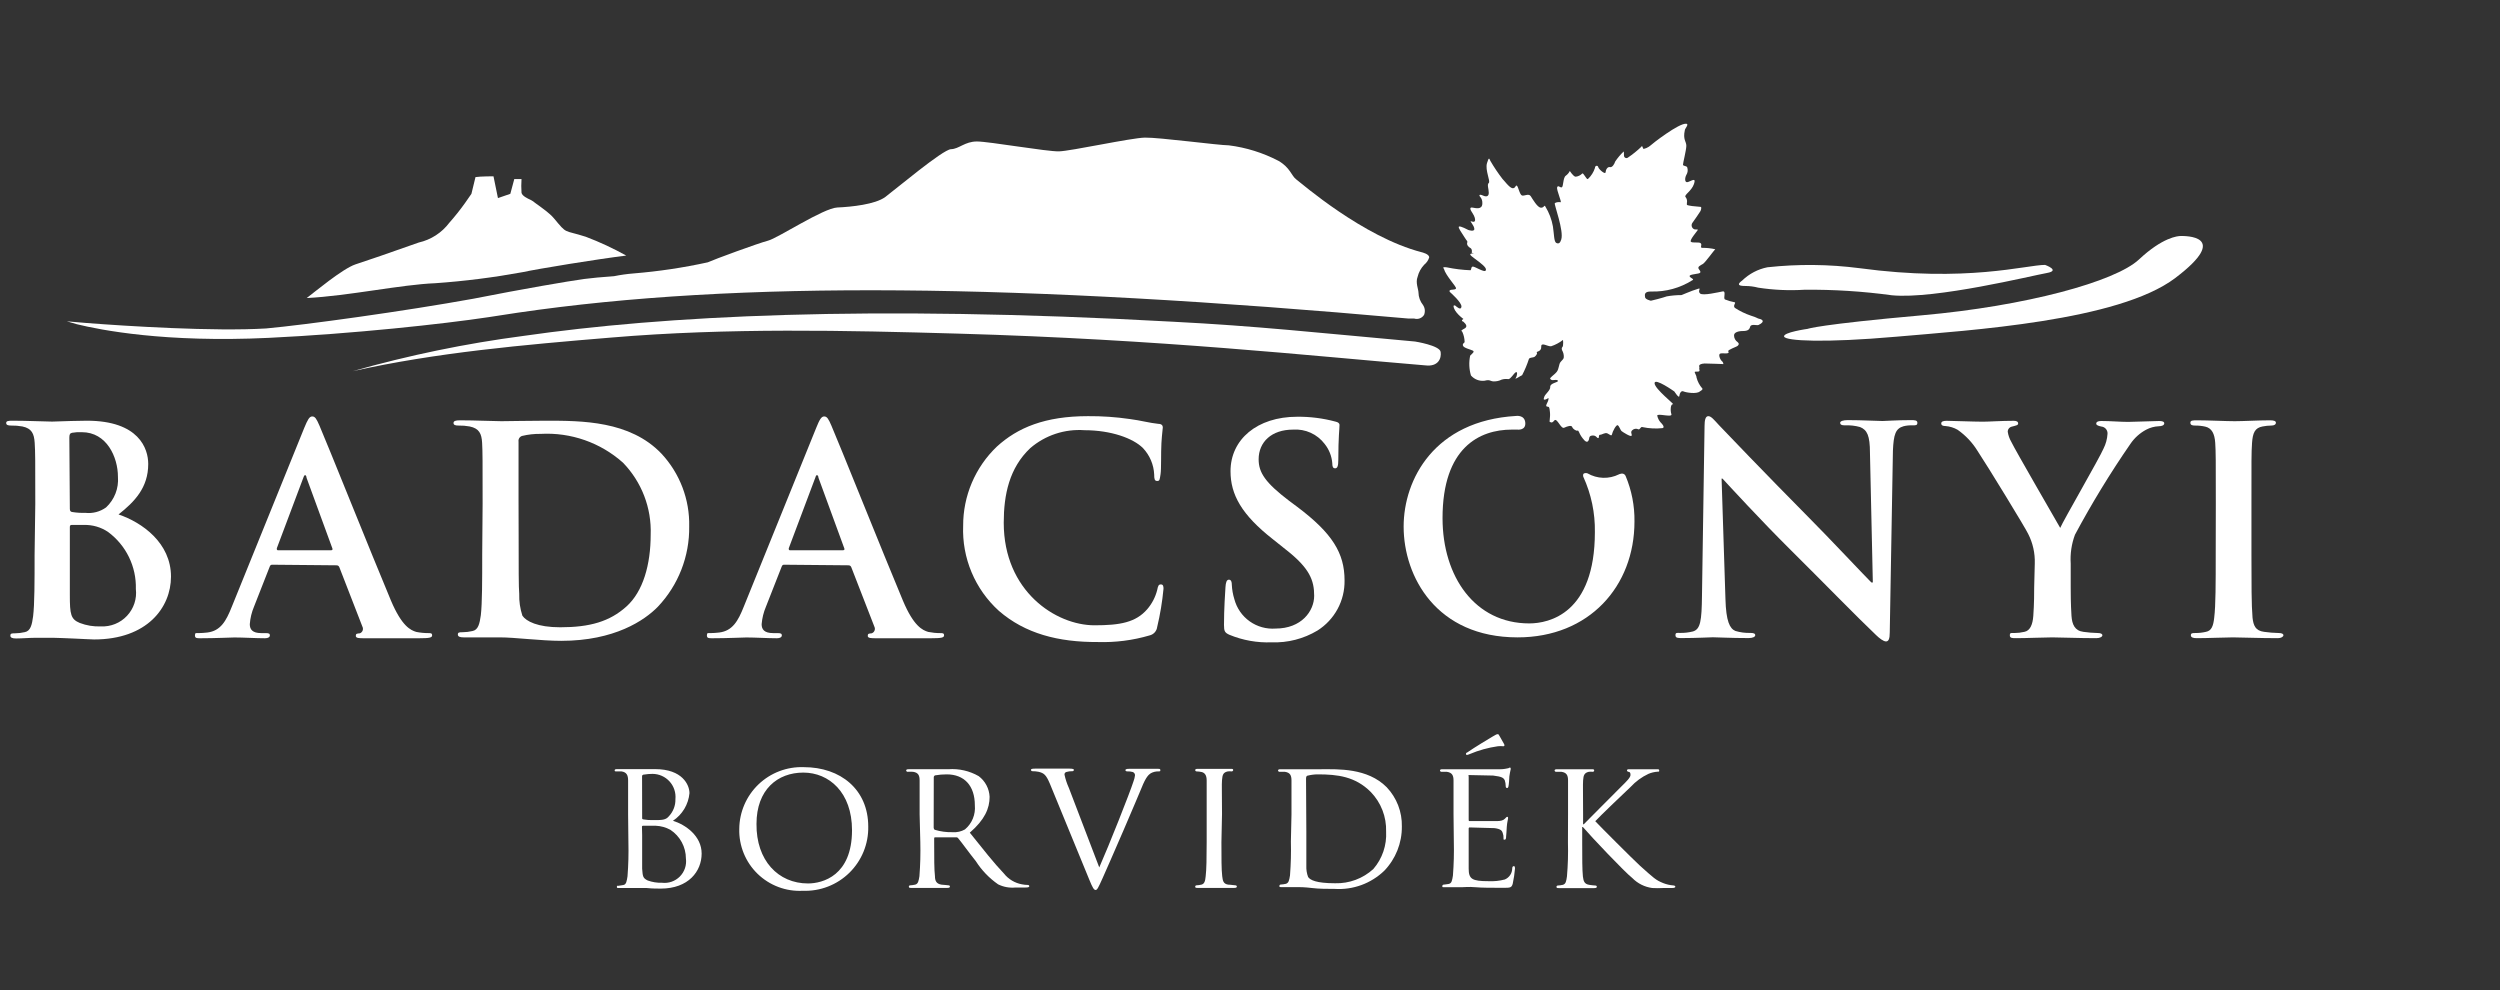 <svg width="202" height="80" viewBox="0 0 202 80" fill="none" xmlns="http://www.w3.org/2000/svg">
<rect x="0" y="0" width="202" height="80" fill="#333333" stroke="none"/>
<path d="M50.751 65.8C50.751 63.833 50.751 63.473 50.751 63.065C50.751 62.657 50.647 62.393 50.215 62.329H49.767C49.719 62.329 49.663 62.329 49.663 62.249C49.663 62.169 49.719 62.145 49.871 62.145C50.471 62.145 51.319 62.145 51.399 62.145C51.711 62.145 52.326 62.145 52.934 62.145C55.134 62.145 55.709 63.417 55.709 64.089C55.667 64.537 55.526 64.97 55.295 65.356C55.063 65.742 54.749 66.072 54.374 66.32C55.374 66.624 56.693 67.536 56.693 68.968C56.693 70.399 55.63 71.799 53.39 71.799C53.15 71.799 52.67 71.799 52.246 71.751H51.399H50.855C50.591 71.751 50.279 71.751 50.055 71.751C49.831 71.751 49.847 71.751 49.847 71.647C49.847 71.543 49.847 71.575 49.951 71.575C50.088 71.561 50.224 71.54 50.359 71.511C50.615 71.471 50.639 71.183 50.703 70.807C50.774 69.892 50.798 68.973 50.775 68.056L50.751 65.8ZM51.886 66.072C51.886 66.16 51.886 66.192 51.983 66.208C52.247 66.253 52.514 66.272 52.782 66.264C53.51 66.264 53.798 66.264 54.062 65.936C54.403 65.567 54.587 65.079 54.574 64.577C54.599 64.318 54.571 64.056 54.489 63.809C54.407 63.562 54.275 63.334 54.1 63.141C53.925 62.948 53.712 62.794 53.474 62.689C53.236 62.583 52.979 62.529 52.718 62.529C52.493 62.53 52.269 62.549 52.047 62.585C51.926 62.585 51.879 62.649 51.879 62.721L51.886 66.072ZM51.886 67.48C51.886 68.464 51.886 69.991 51.886 70.191C51.934 70.799 51.934 70.951 52.334 71.143C52.703 71.277 53.094 71.339 53.486 71.327C53.75 71.358 54.017 71.329 54.268 71.242C54.519 71.154 54.747 71.01 54.934 70.821C55.12 70.632 55.261 70.403 55.346 70.151C55.431 69.899 55.456 69.631 55.422 69.367C55.42 68.907 55.305 68.454 55.086 68.049C54.867 67.645 54.551 67.301 54.166 67.048C53.802 66.85 53.397 66.737 52.982 66.72C52.814 66.72 52.182 66.72 51.95 66.72C51.939 66.72 51.928 66.722 51.918 66.727C51.908 66.731 51.898 66.738 51.891 66.746C51.883 66.754 51.878 66.764 51.874 66.775C51.871 66.786 51.869 66.797 51.87 66.808L51.886 67.48Z" fill="white"/>
<path d="M64.948 61.986C67.915 61.986 70.154 63.793 70.154 66.784C70.168 67.477 70.04 68.165 69.778 68.807C69.517 69.449 69.127 70.03 68.633 70.516C68.139 71.002 67.551 71.382 66.905 71.633C66.259 71.884 65.568 72 64.876 71.975C64.203 72.012 63.53 71.909 62.899 71.672C62.268 71.436 61.693 71.071 61.21 70.602C60.727 70.132 60.346 69.568 60.092 68.944C59.838 68.32 59.715 67.65 59.733 66.976C59.738 66.303 59.878 65.638 60.145 65.02C60.411 64.402 60.799 63.844 61.285 63.378C61.772 62.913 62.346 62.55 62.975 62.311C63.604 62.072 64.275 61.961 64.948 61.986ZM65.284 71.383C66.467 71.383 68.843 70.759 68.843 67.08C68.843 64.025 66.987 62.425 64.908 62.425C62.828 62.425 61.125 63.801 61.125 66.568C61.093 69.528 62.884 71.383 65.284 71.383Z" fill="white"/>
<path d="M74.305 65.8C74.305 63.833 74.305 63.473 74.305 63.065C74.305 62.657 74.201 62.425 73.77 62.361C73.621 62.352 73.471 62.352 73.322 62.361C73.295 62.358 73.271 62.346 73.252 62.327C73.233 62.308 73.221 62.283 73.218 62.257C73.218 62.185 73.274 62.153 73.426 62.153C74.026 62.153 74.905 62.153 74.977 62.153H76.625C77.481 62.091 78.336 62.286 79.08 62.713C79.341 62.91 79.555 63.161 79.707 63.45C79.859 63.739 79.946 64.058 79.96 64.385C79.96 65.32 79.568 66.232 78.36 67.28C79.44 68.631 80.352 69.783 81.112 70.575C81.477 71.039 82.001 71.353 82.583 71.455C82.736 71.487 82.891 71.503 83.047 71.503C83.062 71.501 83.077 71.503 83.091 71.508C83.105 71.513 83.118 71.52 83.129 71.53C83.14 71.539 83.149 71.551 83.156 71.564C83.162 71.578 83.166 71.592 83.167 71.607C83.167 71.679 83.087 71.711 82.847 71.711H82.047C81.566 71.758 81.081 71.669 80.648 71.455C79.93 70.956 79.318 70.32 78.848 69.583C78.296 68.895 77.713 68.079 77.425 67.736C77.406 67.707 77.379 67.685 77.348 67.671C77.317 67.656 77.283 67.651 77.249 67.656H75.569C75.513 67.656 75.481 67.656 75.481 67.768V68.064C75.481 69.287 75.481 70.279 75.545 70.799C75.545 71.175 75.665 71.415 76.065 71.479C76.249 71.479 76.529 71.535 76.649 71.535C76.663 71.533 76.677 71.535 76.69 71.54C76.703 71.545 76.715 71.552 76.725 71.562C76.735 71.572 76.743 71.584 76.747 71.597C76.752 71.611 76.754 71.625 76.753 71.639C76.753 71.703 76.697 71.743 76.545 71.743C75.825 71.743 74.945 71.743 74.945 71.743C74.945 71.743 74.05 71.743 73.642 71.743C73.506 71.743 73.434 71.743 73.434 71.639C73.434 71.611 73.445 71.585 73.464 71.565C73.484 71.546 73.51 71.535 73.538 71.535C73.675 71.528 73.811 71.509 73.946 71.479C74.194 71.415 74.225 71.175 74.29 70.799C74.361 69.884 74.385 68.965 74.362 68.047L74.305 65.8ZM75.441 66.88C75.442 66.913 75.45 66.945 75.465 66.974C75.48 67.004 75.502 67.029 75.529 67.048C76.001 67.19 76.492 67.255 76.985 67.24C77.328 67.266 77.671 67.188 77.969 67.016C78.249 66.78 78.468 66.481 78.607 66.142C78.746 65.804 78.801 65.437 78.768 65.072C78.768 63.473 77.904 62.569 76.497 62.569C76.181 62.568 75.865 62.595 75.553 62.649C75.524 62.661 75.499 62.681 75.481 62.706C75.462 62.731 75.451 62.762 75.449 62.793L75.441 66.88Z" fill="white"/>
<path d="M88.82 70.087C89.58 68.376 91.3 64.041 91.588 63.129C91.647 62.975 91.687 62.813 91.708 62.649C91.711 62.59 91.695 62.532 91.661 62.483C91.628 62.433 91.58 62.397 91.524 62.377C91.378 62.337 91.227 62.321 91.076 62.329C91.004 62.329 90.932 62.289 90.932 62.225C90.932 62.161 91.02 62.121 91.228 62.121C91.755 62.121 92.347 62.121 92.515 62.121C92.683 62.121 93.155 62.121 93.547 62.121C93.683 62.121 93.755 62.121 93.755 62.217C93.755 62.313 93.755 62.329 93.611 62.329C93.391 62.321 93.172 62.374 92.979 62.481C92.803 62.601 92.587 62.785 92.243 63.649C92.099 64.009 91.444 65.537 90.78 67.088C89.98 68.944 89.388 70.287 89.092 70.951C88.732 71.751 88.652 71.911 88.524 71.911C88.396 71.911 88.284 71.743 88.028 71.111L84.829 63.321C84.525 62.601 84.35 62.465 83.918 62.361C83.749 62.328 83.578 62.312 83.406 62.313C83.377 62.311 83.351 62.299 83.332 62.278C83.312 62.257 83.302 62.23 83.302 62.201C83.302 62.121 83.438 62.105 83.646 62.105C84.278 62.105 85.021 62.105 85.189 62.105C85.357 62.105 85.901 62.105 86.413 62.105C86.653 62.105 86.773 62.138 86.773 62.201C86.772 62.218 86.767 62.234 86.76 62.249C86.753 62.264 86.742 62.277 86.729 62.287C86.717 62.298 86.702 62.305 86.686 62.31C86.67 62.315 86.653 62.316 86.637 62.313C86.475 62.309 86.312 62.331 86.157 62.377C86.11 62.391 86.069 62.421 86.042 62.462C86.016 62.503 86.005 62.553 86.013 62.601C86.092 62.967 86.21 63.324 86.365 63.665L88.82 70.087Z" fill="white"/>
<path d="M98.691 68.048C98.691 69.28 98.691 70.279 98.755 70.799C98.803 71.175 98.843 71.415 99.235 71.479C99.427 71.479 99.715 71.535 99.834 71.535C99.862 71.535 99.888 71.546 99.908 71.566C99.927 71.585 99.938 71.612 99.938 71.639C99.938 71.703 99.874 71.743 99.731 71.743C98.995 71.743 98.131 71.743 98.083 71.743C98.035 71.743 97.187 71.743 96.779 71.743C96.643 71.743 96.571 71.743 96.571 71.639C96.571 71.612 96.582 71.585 96.602 71.566C96.621 71.546 96.648 71.535 96.675 71.535C96.81 71.528 96.944 71.51 97.075 71.479C97.331 71.415 97.379 71.175 97.419 70.799C97.483 70.279 97.499 69.28 97.499 68.048V65.801C97.499 63.833 97.499 63.473 97.499 63.065C97.499 62.657 97.363 62.441 97.083 62.377C96.949 62.349 96.812 62.333 96.675 62.33C96.648 62.328 96.623 62.316 96.604 62.297C96.585 62.278 96.573 62.252 96.571 62.226C96.571 62.154 96.635 62.122 96.779 62.122C97.219 62.122 98.035 62.122 98.115 62.122C98.195 62.122 99.027 62.122 99.427 62.122C99.579 62.122 99.642 62.122 99.642 62.226C99.638 62.253 99.624 62.277 99.604 62.296C99.584 62.315 99.558 62.327 99.531 62.33C99.422 62.316 99.311 62.316 99.203 62.33C98.843 62.41 98.771 62.586 98.739 63.033C98.707 63.481 98.739 63.833 98.739 65.769L98.691 68.048Z" fill="white"/>
<path d="M104.352 65.8C104.352 63.833 104.352 63.473 104.352 63.065C104.352 62.657 104.248 62.425 103.816 62.361C103.667 62.353 103.518 62.353 103.369 62.361C103.342 62.358 103.318 62.346 103.299 62.327C103.28 62.308 103.268 62.284 103.265 62.257C103.265 62.185 103.321 62.154 103.473 62.154C104.072 62.154 104.92 62.154 105 62.154C105.08 62.154 105.984 62.154 106.76 62.154C108.079 62.154 110.487 62.033 112.046 63.609C112.857 64.465 113.297 65.606 113.27 66.784C113.282 68.116 112.771 69.4 111.846 70.359C111.318 70.867 110.689 71.26 110.001 71.512C109.312 71.763 108.579 71.87 107.847 71.823C107.272 71.823 106.576 71.823 106 71.751C105.424 71.679 104.984 71.679 104.928 71.679H104.384C104.12 71.679 103.801 71.679 103.585 71.679C103.369 71.679 103.377 71.679 103.377 71.575C103.377 71.547 103.388 71.521 103.407 71.501C103.427 71.482 103.453 71.471 103.481 71.471C103.618 71.464 103.754 71.445 103.888 71.415C104.136 71.351 104.168 71.111 104.232 70.735C104.303 69.82 104.327 68.902 104.304 67.984L104.352 65.8ZM105.552 67.184C105.552 68.528 105.552 69.712 105.552 69.951C105.538 70.262 105.587 70.572 105.696 70.863C105.864 71.103 106.328 71.367 107.879 71.367C109.019 71.398 110.126 70.985 110.967 70.215C111.688 69.379 112.058 68.295 111.998 67.192C112.016 66.603 111.916 66.016 111.703 65.467C111.49 64.918 111.169 64.416 110.759 63.993C109.511 62.737 108.063 62.569 106.488 62.569C106.218 62.569 105.95 62.601 105.688 62.665C105.568 62.665 105.528 62.769 105.528 62.913L105.552 67.184Z" fill="white"/>
<path d="M117.445 65.801C117.445 63.833 117.445 63.473 117.445 63.065C117.445 62.657 117.333 62.425 116.901 62.361C116.752 62.353 116.603 62.353 116.454 62.361C116.427 62.358 116.403 62.346 116.384 62.327C116.365 62.309 116.353 62.284 116.35 62.258C116.35 62.185 116.406 62.154 116.558 62.154C117.157 62.154 118.013 62.154 118.085 62.154C118.157 62.154 120.924 62.154 121.228 62.154C121.532 62.154 121.724 62.097 121.828 62.081C121.932 62.066 121.948 62.018 122.004 62.018C122.06 62.018 122.068 62.081 122.068 62.138C122.021 62.335 121.983 62.536 121.956 62.737C121.956 62.857 121.916 63.425 121.884 63.537C121.852 63.649 121.828 63.673 121.764 63.673C121.7 63.673 121.66 63.609 121.66 63.505C121.659 63.353 121.635 63.202 121.588 63.057C121.492 62.849 121.364 62.753 120.644 62.665C120.421 62.665 118.893 62.625 118.741 62.625C118.589 62.625 118.669 62.665 118.669 62.753V66.216C118.669 66.304 118.669 66.344 118.741 66.344C118.813 66.344 120.644 66.344 120.94 66.344C121.236 66.344 121.452 66.296 121.588 66.16C121.724 66.025 121.732 66.001 121.78 66.001C121.828 66.001 121.852 66.001 121.852 66.105C121.852 66.209 121.78 66.384 121.748 66.808C121.748 67.064 121.692 67.536 121.692 67.608C121.692 67.68 121.692 67.848 121.572 67.848C121.452 67.848 121.484 67.8 121.484 67.728C121.491 67.584 121.469 67.44 121.42 67.304C121.372 67.128 121.26 66.976 120.748 66.912C120.389 66.912 118.981 66.856 118.757 66.856C118.745 66.855 118.733 66.856 118.722 66.86C118.711 66.864 118.7 66.871 118.692 66.879C118.684 66.888 118.677 66.898 118.673 66.909C118.669 66.92 118.668 66.932 118.669 66.944V68.008C118.669 68.44 118.669 69.927 118.669 70.175C118.669 71.031 118.941 71.199 120.269 71.199C120.713 71.221 121.158 71.176 121.588 71.063C121.763 70.989 121.913 70.866 122.02 70.708C122.126 70.551 122.185 70.365 122.188 70.175C122.188 70.031 122.244 69.984 122.324 69.984C122.404 69.984 122.412 70.087 122.412 70.175C122.377 70.59 122.316 71.001 122.228 71.407C122.14 71.735 122.004 71.735 121.5 71.735C120.509 71.735 119.749 71.735 119.205 71.687C118.661 71.639 118.309 71.687 118.117 71.687H117.549C117.293 71.687 116.997 71.687 116.75 71.687C116.502 71.687 116.542 71.687 116.542 71.583C116.542 71.555 116.553 71.529 116.572 71.51C116.592 71.49 116.618 71.479 116.646 71.479C116.765 71.479 116.933 71.431 117.053 71.423C117.309 71.375 117.333 71.119 117.397 70.743C117.468 69.828 117.492 68.91 117.469 67.992L117.445 65.801ZM121.532 60.122C121.604 60.25 121.532 60.298 121.468 60.298C121.32 60.28 121.169 60.28 121.02 60.298C120.239 60.411 119.476 60.623 118.749 60.93C118.677 60.962 118.602 60.986 118.525 61.002C118.515 61.001 118.504 60.998 118.495 60.993C118.486 60.988 118.477 60.981 118.471 60.973C118.464 60.965 118.459 60.955 118.456 60.945C118.453 60.935 118.452 60.924 118.453 60.914C118.453 60.866 118.453 60.834 118.557 60.794C119.093 60.418 120.485 59.578 120.588 59.522C120.844 59.37 120.932 59.322 121.004 59.322C121.076 59.322 121.084 59.322 121.156 59.458C121.228 59.594 121.364 59.818 121.532 60.122Z" fill="white"/>
<path d="M126.698 65.801C126.698 63.833 126.698 63.473 126.698 63.065C126.698 62.657 126.594 62.425 126.162 62.361C126.013 62.353 125.864 62.353 125.714 62.361C125.688 62.358 125.663 62.346 125.645 62.327C125.626 62.309 125.614 62.284 125.61 62.258C125.61 62.186 125.666 62.154 125.818 62.154C126.418 62.154 127.226 62.154 127.298 62.154C127.37 62.154 128.21 62.154 128.602 62.154C128.746 62.154 128.81 62.154 128.81 62.258C128.808 62.285 128.796 62.31 128.777 62.329C128.758 62.348 128.733 62.36 128.706 62.361C128.597 62.349 128.487 62.349 128.378 62.361C128.034 62.441 127.938 62.617 127.914 63.065C127.89 63.513 127.914 63.865 127.914 65.801V66.6H127.97C128.186 66.361 130.529 64.041 131.025 63.529C131.401 63.161 131.745 62.825 131.745 62.617C131.745 62.41 131.681 62.377 131.577 62.361C131.547 62.358 131.52 62.346 131.498 62.326C131.476 62.306 131.462 62.279 131.457 62.249C131.457 62.186 131.521 62.154 131.609 62.154C131.881 62.154 132.281 62.154 132.593 62.154C132.673 62.154 133.536 62.154 133.864 62.154C134 62.154 134.064 62.154 134.064 62.249C134.064 62.346 134.064 62.353 133.928 62.353C133.675 62.37 133.426 62.429 133.192 62.529C132.648 62.784 132.159 63.142 131.753 63.585C131.425 63.881 129.177 66.04 128.897 66.353C129.241 66.728 131.977 69.464 132.521 69.96C133.624 70.943 133.776 71.111 134.4 71.359C134.656 71.459 134.926 71.521 135.2 71.543C135.296 71.543 135.368 71.591 135.368 71.647C135.368 71.703 135.304 71.751 135.08 71.751H134.408C134.104 71.769 133.8 71.769 133.496 71.751C132.889 71.669 132.327 71.388 131.897 70.951C131.297 70.487 128.53 67.568 127.898 66.824H127.842V68.064C127.842 69.296 127.842 70.295 127.898 70.815C127.946 71.191 128.01 71.431 128.41 71.495C128.579 71.523 128.75 71.541 128.921 71.551C128.949 71.551 128.976 71.562 128.995 71.582C129.015 71.601 129.025 71.627 129.025 71.655C129.025 71.719 128.961 71.759 128.81 71.759C128.17 71.759 127.378 71.759 127.274 71.759C127.17 71.759 126.378 71.759 125.97 71.759C125.834 71.759 125.762 71.759 125.762 71.655C125.762 71.627 125.773 71.601 125.793 71.582C125.812 71.562 125.839 71.551 125.866 71.551C126.004 71.544 126.14 71.525 126.274 71.495C126.522 71.431 126.554 71.191 126.61 70.815C126.689 69.9 126.716 68.982 126.69 68.064L126.698 65.801Z" fill="white"/>
<path d="M2.851 40.719C2.851 37.176 2.851 36.528 2.803 35.785C2.755 35.041 2.571 34.617 1.804 34.457C1.505 34.403 1.203 34.379 0.9 34.385C0.636 34.385 0.5 34.337 0.5 34.177C0.5 34.017 0.66 33.993 1.012 33.993C2.244 33.993 3.715 34.065 4.211 34.065C5.299 34.033 6.226 33.993 7.018 33.993C11.233 33.993 11.977 36.256 11.977 37.488C11.977 39.4 10.881 40.535 9.578 41.567C11.489 42.215 13.816 43.87 13.816 46.59C13.816 49.085 11.889 51.668 7.602 51.668C7.322 51.668 6.65 51.62 6.003 51.596C5.355 51.572 4.603 51.532 4.259 51.532C3.915 51.532 3.459 51.532 2.931 51.532C2.404 51.532 1.78 51.588 1.3 51.588C0.996 51.588 0.836 51.524 0.836 51.356C0.836 51.188 0.924 51.172 1.204 51.172C1.473 51.17 1.741 51.138 2.004 51.076C2.467 50.989 2.587 50.477 2.675 49.797C2.795 48.821 2.795 46.981 2.795 44.838L2.851 40.719ZM5.643 41.111C5.643 41.295 5.715 41.343 5.811 41.367C6.17 41.427 6.534 41.451 6.898 41.439C7.491 41.505 8.087 41.348 8.57 40.999C8.906 40.686 9.166 40.301 9.333 39.873C9.499 39.445 9.566 38.985 9.53 38.528C9.53 36.928 8.618 34.921 6.618 34.921C6.351 34.907 6.083 34.923 5.819 34.969C5.651 35.009 5.603 35.105 5.603 35.361L5.643 41.111ZM8.722 42.975C8.15 42.593 7.474 42.397 6.786 42.415C6.37 42.415 6.139 42.415 5.787 42.415C5.691 42.415 5.643 42.463 5.643 42.583V48.101C5.643 49.637 5.715 50.029 6.442 50.333C6.985 50.542 7.565 50.638 8.146 50.613C8.54 50.633 8.933 50.567 9.299 50.419C9.665 50.272 9.994 50.046 10.263 49.758C10.533 49.47 10.736 49.127 10.86 48.752C10.983 48.378 11.023 47.981 10.977 47.589C11.002 46.695 10.809 45.809 10.416 45.005C10.024 44.201 9.442 43.505 8.722 42.975Z" fill="white"/>
<path d="M21.998 45.629C21.878 45.629 21.83 45.677 21.782 45.813L20.527 49.012C20.335 49.465 20.219 49.946 20.183 50.435C20.183 50.851 20.391 51.155 21.11 51.155H21.462C21.742 51.155 21.806 51.203 21.806 51.339C21.806 51.475 21.67 51.571 21.415 51.571C20.671 51.571 19.671 51.507 18.943 51.507C18.687 51.507 17.407 51.571 16.2 51.571C15.896 51.571 15.752 51.571 15.752 51.339C15.752 51.107 15.848 51.155 16.032 51.155C16.275 51.152 16.518 51.136 16.76 51.107C17.831 50.971 18.271 50.18 18.735 49.012L24.582 34.576C24.862 33.904 24.997 33.648 25.23 33.648C25.461 33.648 25.581 33.856 25.813 34.392C26.373 35.671 30.1 44.981 31.588 48.524C32.476 50.62 33.187 50.923 33.635 51.059C33.959 51.124 34.289 51.156 34.619 51.155C34.803 51.155 34.915 51.155 34.915 51.339C34.915 51.523 34.707 51.571 33.851 51.571C32.995 51.571 31.308 51.571 29.444 51.571C29.029 51.571 28.748 51.571 28.748 51.379C28.748 51.187 28.845 51.195 29.076 51.171C29.127 51.153 29.174 51.123 29.212 51.085C29.251 51.047 29.281 51.001 29.301 50.95C29.321 50.9 29.329 50.845 29.326 50.791C29.324 50.737 29.309 50.684 29.284 50.636L27.421 45.837C27.405 45.788 27.374 45.746 27.332 45.718C27.29 45.689 27.24 45.674 27.189 45.677L21.998 45.629ZM26.749 44.461C26.861 44.461 26.885 44.397 26.861 44.325L24.766 38.599C24.766 38.503 24.718 38.391 24.654 38.391C24.59 38.391 24.534 38.503 24.51 38.599L22.366 44.301C22.366 44.397 22.366 44.461 22.462 44.461H26.749Z" fill="white"/>
<path d="M38.995 40.719C38.995 37.176 38.995 36.528 38.955 35.785C38.915 35.041 38.723 34.617 37.947 34.457C37.649 34.403 37.346 34.379 37.043 34.385C36.788 34.385 36.644 34.337 36.644 34.177C36.644 34.017 36.812 33.961 37.155 33.961C38.395 33.961 39.859 34.033 40.514 34.033C41.17 34.033 42.698 33.993 44.098 33.993C47.009 33.993 50.896 33.993 53.439 36.648C54.928 38.242 55.735 40.354 55.687 42.535C55.721 44.947 54.811 47.278 53.151 49.029C52.08 50.125 49.656 51.78 45.345 51.78C44.545 51.78 43.554 51.708 42.666 51.636C41.778 51.564 40.97 51.5 40.387 51.5C40.131 51.5 39.587 51.5 39.059 51.5C38.531 51.5 37.923 51.5 37.459 51.5C37.155 51.5 36.995 51.436 36.995 51.268C36.995 51.1 37.091 51.084 37.371 51.084C37.641 51.082 37.909 51.05 38.171 50.989C38.643 50.901 38.755 50.389 38.851 49.709C38.963 48.733 38.963 46.894 38.963 44.75L38.995 40.719ZM41.906 43.279C41.906 45.75 41.906 47.541 41.954 47.981C41.936 48.581 42.022 49.179 42.21 49.749C42.514 50.197 43.426 50.684 45.265 50.684C47.665 50.684 49.264 50.221 50.616 49.005C51.968 47.789 52.575 45.606 52.575 43.206C52.614 42.135 52.436 41.067 52.051 40.066C51.666 39.066 51.083 38.153 50.336 37.384C48.515 35.76 46.126 34.924 43.69 35.057C43.181 35.049 42.673 35.105 42.178 35.225C42.084 35.256 42.004 35.32 41.952 35.405C41.901 35.49 41.882 35.59 41.898 35.688C41.898 36.488 41.898 38.504 41.898 40.343L41.906 43.279Z" fill="white"/>
<path d="M63.355 45.629C63.244 45.629 63.196 45.677 63.148 45.813L61.892 49.012C61.699 49.465 61.58 49.945 61.54 50.435C61.54 50.851 61.748 51.155 62.476 51.155H62.82C63.1 51.155 63.172 51.203 63.172 51.339C63.172 51.475 63.036 51.571 62.78 51.571C62.028 51.571 61.028 51.507 60.308 51.507C60.052 51.507 58.773 51.571 57.557 51.571C57.261 51.571 57.117 51.571 57.117 51.339C57.117 51.107 57.213 51.155 57.397 51.155C57.638 51.152 57.878 51.136 58.117 51.107C59.189 50.971 59.636 50.18 60.1 49.012L65.947 34.576C66.219 33.904 66.363 33.648 66.595 33.648C66.827 33.648 66.947 33.856 67.178 34.392C67.738 35.671 71.465 44.981 72.953 48.524C73.833 50.62 74.553 50.923 75.001 51.059C75.322 51.123 75.649 51.156 75.976 51.155C76.168 51.155 76.28 51.155 76.28 51.339C76.28 51.523 76.072 51.571 75.208 51.571C74.345 51.571 72.673 51.571 70.81 51.571C70.394 51.571 70.114 51.571 70.114 51.379C70.114 51.187 70.202 51.195 70.434 51.171C70.485 51.153 70.532 51.124 70.572 51.087C70.612 51.049 70.643 51.003 70.663 50.952C70.684 50.902 70.693 50.847 70.691 50.792C70.688 50.738 70.674 50.684 70.65 50.636L68.786 45.837C68.77 45.788 68.739 45.746 68.697 45.718C68.655 45.689 68.605 45.674 68.554 45.677L63.355 45.629ZM68.106 44.461C68.226 44.461 68.25 44.397 68.226 44.325L66.131 38.599C66.131 38.503 66.083 38.391 66.011 38.391C65.939 38.391 65.899 38.503 65.875 38.599L63.731 44.301C63.731 44.397 63.731 44.461 63.827 44.461H68.106Z" fill="white"/>
<path d="M80.71 49.357C79.756 48.493 79.002 47.429 78.504 46.242C78.005 45.055 77.772 43.773 77.823 42.486C77.818 41.291 78.057 40.107 78.524 39.007C78.992 37.907 79.678 36.914 80.543 36.088C82.222 34.553 84.438 33.625 87.909 33.625C89.038 33.617 90.166 33.695 91.284 33.857C92.163 33.969 92.883 34.177 93.611 34.249C93.867 34.249 93.955 34.393 93.955 34.529C93.955 34.664 93.891 34.992 93.843 35.808C93.795 36.624 93.843 37.864 93.771 38.328C93.699 38.791 93.699 38.863 93.491 38.863C93.283 38.863 93.259 38.671 93.259 38.352C93.225 37.552 92.904 36.791 92.355 36.208C91.556 35.408 89.764 34.761 87.629 34.761C86.034 34.645 84.458 35.166 83.246 36.208C81.55 37.808 81.102 39.975 81.102 42.239C81.102 47.781 85.317 50.524 88.436 50.524C90.508 50.524 91.772 50.292 92.699 49.221C93.08 48.777 93.353 48.251 93.499 47.685C93.571 47.317 93.619 47.221 93.803 47.221C93.987 47.221 94.011 47.381 94.011 47.573C93.913 48.615 93.742 49.65 93.499 50.668C93.478 50.829 93.408 50.979 93.299 51.099C93.191 51.218 93.049 51.303 92.891 51.34C91.532 51.74 90.117 51.921 88.7 51.876C85.509 51.892 82.83 51.196 80.71 49.357Z" fill="white"/>
<path d="M99.338 51.292C98.97 51.124 98.898 51.013 98.898 50.493C98.898 49.213 98.994 47.821 99.018 47.445C99.042 47.069 99.106 46.838 99.298 46.838C99.49 46.838 99.53 47.053 99.53 47.237C99.548 47.639 99.618 48.037 99.738 48.421C99.93 49.142 100.367 49.773 100.975 50.205C101.582 50.637 102.322 50.843 103.065 50.788C105.161 50.788 106.185 49.373 106.185 48.141C106.185 46.91 105.841 45.926 103.905 44.414L102.873 43.59C100.314 41.591 99.426 39.959 99.426 38.072C99.426 35.513 101.57 33.673 104.809 33.673C105.854 33.662 106.895 33.794 107.904 34.065C108.112 34.113 108.232 34.185 108.232 34.345C108.232 34.649 108.136 35.321 108.136 37.136C108.136 37.656 108.064 37.84 107.88 37.84C107.696 37.84 107.648 37.696 107.648 37.416C107.602 36.855 107.39 36.321 107.04 35.88C106.744 35.486 106.354 35.173 105.906 34.969C105.457 34.765 104.964 34.677 104.473 34.713C102.745 34.713 101.698 35.712 101.698 37.112C101.698 38.184 102.234 39 104.169 40.471L104.825 40.959C107.64 43.079 108.64 44.686 108.64 46.894C108.654 47.701 108.46 48.498 108.076 49.209C107.692 49.919 107.132 50.518 106.448 50.949C105.332 51.618 104.046 51.948 102.745 51.9C101.579 51.944 100.417 51.737 99.338 51.292Z" fill="white"/>
<path d="M139.416 48.389C139.464 50.212 139.768 50.788 140.216 50.98C140.61 51.098 141.02 51.153 141.431 51.14C141.687 51.14 141.823 51.188 141.823 51.324C141.823 51.46 141.615 51.556 141.287 51.556C139.776 51.556 138.84 51.492 138.4 51.492C138.192 51.492 137.097 51.556 135.889 51.556C135.585 51.556 135.377 51.556 135.377 51.324C135.377 51.092 135.513 51.14 135.745 51.14C136.098 51.147 136.45 51.106 136.793 51.02C137.4 50.836 137.496 50.164 137.52 48.133L137.728 34.425C137.728 33.953 137.8 33.625 138.032 33.625C138.264 33.625 138.496 33.921 138.888 34.345C139.168 34.648 142.711 38.343 146.086 41.751C147.686 43.35 150.813 46.685 151.205 47.061H151.325L151.093 36.6C151.093 35.184 150.861 34.736 150.293 34.505C149.892 34.394 149.477 34.348 149.061 34.369C148.781 34.369 148.685 34.297 148.685 34.161C148.685 34.025 148.941 33.945 149.293 33.945C150.501 33.945 151.621 34.017 152.109 34.017C152.364 34.017 153.252 33.945 154.388 33.945C154.692 33.945 154.924 33.945 154.924 34.161C154.924 34.377 154.788 34.369 154.508 34.369C154.271 34.359 154.034 34.383 153.804 34.441C153.156 34.624 153.004 35.112 152.948 36.416L152.692 51.108C152.692 51.62 152.596 51.828 152.388 51.828C152.181 51.828 151.853 51.572 151.589 51.316C150.117 49.925 147.142 46.869 144.719 44.47C142.295 42.071 139.592 39.119 139.176 38.671H139.104L139.416 48.389Z" fill="white"/>
<path d="M164.41 45.534C164.438 44.702 164.254 43.876 163.874 43.135C163.714 42.759 160.587 37.64 159.779 36.424C159.366 35.757 158.822 35.18 158.179 34.729C157.878 34.555 157.542 34.452 157.195 34.425C157.012 34.425 156.852 34.377 156.852 34.217C156.852 34.057 157.012 34.001 157.291 34.001C157.707 34.001 159.459 34.073 160.227 34.073C160.715 34.073 161.666 34.001 162.714 34.001C162.946 34.001 163.066 34.073 163.066 34.217C163.066 34.361 162.906 34.377 162.554 34.473C162.46 34.493 162.375 34.546 162.315 34.622C162.256 34.698 162.224 34.792 162.226 34.889C162.268 35.171 162.363 35.442 162.506 35.688C162.834 36.384 166.097 41.999 166.465 42.655C166.697 42.095 169.664 36.968 169.96 36.256C170.151 35.881 170.263 35.469 170.288 35.049C170.297 34.906 170.25 34.766 170.158 34.657C170.065 34.548 169.934 34.479 169.792 34.465C169.584 34.417 169.376 34.369 169.376 34.233C169.376 34.097 169.496 34.017 169.776 34.017C170.576 34.017 171.288 34.089 171.96 34.089C172.471 34.089 174.007 34.017 174.455 34.017C174.711 34.017 174.871 34.065 174.871 34.209C174.871 34.353 174.687 34.441 174.431 34.441C174.073 34.457 173.723 34.552 173.407 34.721C172.9 34.992 172.467 35.382 172.144 35.856C170.51 38.22 169.012 40.674 167.657 43.207C167.38 43.95 167.263 44.743 167.313 45.534V47.445C167.313 47.821 167.313 48.797 167.377 49.773C167.425 50.453 167.641 50.965 168.337 51.053C168.721 51.108 169.108 51.14 169.496 51.148C169.752 51.148 169.872 51.221 169.872 51.332C169.872 51.444 169.688 51.564 169.384 51.564C167.913 51.564 166.449 51.5 165.817 51.5C165.185 51.5 163.77 51.564 162.906 51.564C162.586 51.564 162.394 51.564 162.394 51.332C162.394 51.1 162.514 51.148 162.77 51.148C163.039 51.146 163.308 51.114 163.57 51.053C164.034 50.965 164.242 50.453 164.29 49.773C164.362 48.797 164.362 47.821 164.362 47.445L164.41 45.534Z" fill="white"/>
<path d="M179.038 40.719C179.038 37.176 179.038 36.528 178.99 35.785C178.942 35.041 178.71 34.593 178.19 34.473C177.915 34.411 177.633 34.381 177.35 34.385C177.118 34.385 176.982 34.337 176.982 34.153C176.982 33.969 177.166 33.961 177.534 33.961C178.422 33.961 179.886 34.033 180.565 34.033C181.245 34.033 182.517 33.961 183.405 33.961C183.709 33.961 183.893 34.009 183.893 34.153C183.893 34.297 183.757 34.385 183.525 34.385C183.288 34.387 183.053 34.411 182.821 34.457C182.197 34.569 182.021 34.969 181.965 35.785C181.909 36.6 181.917 37.176 181.917 40.719V44.814C181.917 47.078 181.917 48.917 182.005 49.917C182.077 50.541 182.237 50.965 182.941 51.053C183.333 51.109 183.728 51.141 184.125 51.148C184.38 51.148 184.5 51.22 184.5 51.332C184.5 51.444 184.316 51.564 184.061 51.564C182.517 51.564 181.053 51.5 180.422 51.5C179.79 51.5 178.422 51.564 177.494 51.564C177.19 51.564 177.022 51.5 177.022 51.332C177.022 51.164 177.118 51.148 177.398 51.148C177.681 51.149 177.963 51.117 178.238 51.053C178.702 50.965 178.838 50.565 178.91 49.893C179.03 48.917 179.03 47.078 179.03 44.814L179.038 40.719Z" fill="white"/>
<path d="M131.345 38.447C131.838 39.616 132.083 40.874 132.065 42.143C132.065 47.365 128.41 51.5 122.62 51.5C116.061 51.5 113.414 46.589 113.414 42.55C113.414 38.712 115.917 33.993 122.492 33.609C122.492 33.609 123.188 33.497 123.243 34.153C123.299 34.809 122.596 34.712 122.596 34.712H122.156C119.532 34.712 116.557 36.176 116.557 41.863C116.557 46.605 119.181 50.372 123.563 50.372C125.163 50.372 128.866 49.573 128.866 42.998C128.892 41.454 128.573 39.924 127.93 38.52C127.93 38.52 127.858 38.296 128.002 38.248C128.09 38.216 128.186 38.216 128.274 38.248C128.657 38.469 129.089 38.593 129.532 38.607C129.974 38.621 130.413 38.525 130.809 38.328C130.809 38.328 131.185 38.128 131.345 38.447Z" fill="white"/>
<path d="M94.77 25.995C70.024 24.627 53.549 25.523 42.312 27.139C37.641 27.751 33.022 28.706 28.491 29.994C35.257 28.482 42.264 27.866 49.382 27.275C58.851 26.475 68.361 26.699 77.374 26.955C93.882 27.427 105.895 28.754 115.164 29.522C116.204 29.65 116.484 28.962 116.404 28.434C116.324 27.907 114.333 27.595 114.333 27.595C106.343 26.875 101.512 26.339 94.77 25.995Z" fill="white"/>
<path d="M42.202 21.995C43.449 21.723 48.296 20.931 50.599 20.651C49.55 20.066 48.46 19.558 47.336 19.132C45.489 18.54 45.865 18.972 44.761 17.644C44.665 17.53 44.561 17.423 44.449 17.324C44.209 17.084 43.241 16.397 43.241 16.397C43.134 16.303 43.016 16.222 42.889 16.157C42.642 16.045 42.186 15.837 42.138 15.573C42.113 15.205 42.113 14.836 42.138 14.469H41.554L41.234 15.661L40.234 16.005L39.874 14.245C39.874 14.245 38.827 14.245 38.419 14.309L38.091 15.661L37.579 16.397C37.184 16.953 36.76 17.486 36.307 17.996C35.699 18.805 34.823 19.372 33.836 19.596C31.172 20.54 29.901 20.971 28.717 21.363C27.669 21.715 25.358 23.651 24.782 24.082C28.197 23.907 32.372 22.995 35.179 22.883C37.535 22.717 39.879 22.42 42.202 21.995Z" fill="white"/>
<path d="M21.709 27.299C28.515 26.971 35.817 26.179 39.472 25.627L41.824 25.267C59.723 22.644 82.341 22.924 113.805 25.739H114.269C114.417 25.785 114.576 25.779 114.721 25.724C114.866 25.669 114.988 25.568 115.069 25.435C115.119 25.304 115.137 25.163 115.121 25.023C115.104 24.884 115.053 24.75 114.973 24.635C114.746 24.351 114.619 23.999 114.613 23.636C114.613 23.38 114.357 22.836 114.541 22.372C114.63 22.003 114.815 21.663 115.077 21.388C115.263 21.239 115.402 21.039 115.476 20.812C115.516 20.524 114.869 20.38 114.869 20.38C110.142 19.157 105.127 14.782 104.735 14.494C104.343 14.206 104.255 13.542 103.288 12.99C102.039 12.341 100.685 11.919 99.289 11.743C98.489 11.743 93.634 11.095 92.507 11.119C91.379 11.143 86.532 12.207 85.564 12.23C84.597 12.255 79.91 11.431 78.934 11.431C77.958 11.431 77.486 12.039 76.839 12.055C76.191 12.071 72.336 15.318 71.528 15.918C70.72 16.517 68.785 16.717 67.657 16.765C66.529 16.813 62.858 19.237 62.059 19.445C61.259 19.653 57.668 20.972 57.188 21.196C55.219 21.628 53.223 21.927 51.213 22.092C50.676 22.134 50.142 22.209 49.614 22.316C48.63 22.388 47.798 22.46 47.214 22.54C45.879 22.724 42.288 23.34 38.233 24.139C32.762 25.131 24.684 26.251 21.501 26.539C17.294 26.795 10.192 26.347 7.001 26.099L5.401 25.963C5.401 25.963 5.681 26.051 6.201 26.195C8.121 26.667 13.335 27.698 21.709 27.299Z" fill="white"/>
<path d="M146.062 26.571C146.062 26.571 144.015 26.859 144.159 27.203C144.303 27.546 147.358 27.722 153.252 27.203C159.147 26.683 171.168 25.947 175.766 22.46C180.365 18.973 176.454 19.069 176.206 19.069C175.958 19.069 174.743 19.173 172.831 20.964C170.92 22.756 163.681 24.731 155.308 25.475C146.934 26.219 146.062 26.571 146.062 26.571Z" fill="white"/>
<path d="M142.064 23.243C141.719 23.152 141.364 23.107 141.008 23.107C140.408 23.107 140.36 22.963 140.776 22.66C141.338 22.118 142.043 21.749 142.808 21.596C145.278 21.326 147.773 21.35 150.238 21.668C158.915 22.843 163.722 21.404 165.242 21.404C165.242 21.404 166.529 21.86 165.378 22.06C164.226 22.26 156.38 24.195 152.869 23.859C150.529 23.539 148.169 23.39 145.807 23.411C144.557 23.49 143.302 23.433 142.064 23.243Z" fill="white"/>
<path d="M137.736 29.37C138.032 29.37 139.248 29.418 139.248 29.418C139.246 29.369 139.234 29.322 139.212 29.279C139.19 29.236 139.158 29.199 139.12 29.17C138.984 29.05 138.8 28.61 139.016 28.562C139.232 28.514 139.816 28.65 139.64 28.386C139.576 28.266 140.319 28.026 140.399 27.946C140.479 27.866 140.559 27.786 140.399 27.642C140.311 27.584 140.238 27.504 140.188 27.411C140.137 27.317 140.111 27.213 140.111 27.106C140.111 26.73 140.823 26.747 140.823 26.747C141.207 26.747 141.351 26.643 141.415 26.395C141.479 26.147 141.967 26.315 142.087 26.259C142.703 25.963 142.335 25.795 142.159 25.763C141.983 25.731 141.991 25.659 141.479 25.507C141.02 25.352 140.582 25.14 140.175 24.875C139.999 24.691 140.279 24.483 140.175 24.427C139.902 24.377 139.634 24.299 139.376 24.195C139.216 24.083 139.504 23.491 139.192 23.547C138.88 23.603 137.592 23.915 137.368 23.715C137.144 23.515 137.472 23.259 137.24 23.323C136.912 23.424 136.589 23.541 136.272 23.675L135.865 23.843C135.465 23.843 135.066 23.878 134.673 23.947C134.417 24.043 133.417 24.307 133.393 24.299C133.369 24.291 132.945 24.203 132.921 24.011C132.897 23.819 132.833 23.539 133.433 23.555C134.597 23.586 135.743 23.271 136.728 22.652C136.968 22.564 136.56 22.46 136.52 22.324C136.48 22.188 136.952 22.156 137.216 22.1C137.48 22.044 137.408 21.932 137.264 21.74C137.12 21.548 137.416 21.436 137.6 21.324C137.784 21.212 138.512 20.196 138.592 20.14C138.251 20.06 137.902 20.022 137.552 20.028C137.32 20.028 137.552 19.796 137.424 19.66C137.296 19.524 136.752 19.66 136.624 19.532C136.496 19.404 137.088 18.733 137.16 18.613C137.232 18.493 137.08 18.565 136.92 18.533C136.87 18.517 136.825 18.489 136.787 18.453C136.749 18.416 136.721 18.371 136.703 18.322C136.685 18.273 136.679 18.22 136.685 18.167C136.69 18.115 136.708 18.065 136.736 18.021C136.896 17.821 137.328 17.157 137.384 17.077C137.44 16.997 137.504 16.741 137.424 16.717C137.344 16.693 136.72 16.669 136.504 16.613C136.288 16.557 136.288 16.613 136.304 16.373C136.321 16.292 136.319 16.208 136.298 16.127C136.277 16.047 136.239 15.972 136.184 15.909C136.072 15.741 136.672 15.445 136.872 14.87C137.072 14.294 136.672 14.622 136.384 14.71C136.096 14.798 136.128 14.358 136.256 14.134C136.315 14.041 136.352 13.935 136.363 13.825C136.374 13.716 136.359 13.605 136.32 13.502C136.232 13.39 135.993 13.422 135.985 13.31C135.977 13.198 136.248 12.15 136.256 11.79C136.264 11.431 135.961 11.295 136.136 10.511C136.136 10.399 136.488 10.039 136.264 9.999C135.689 9.903 133.449 11.655 133.345 11.767C133.241 11.878 132.793 12.102 132.761 11.998C132.729 11.894 132.673 11.719 132.625 11.854C132.291 12.176 131.93 12.467 131.546 12.726C131.518 12.75 131.484 12.765 131.447 12.771C131.411 12.776 131.374 12.772 131.34 12.758C131.307 12.744 131.277 12.721 131.256 12.691C131.234 12.662 131.221 12.627 131.218 12.59C131.218 12.502 131.218 12.174 131.178 12.254C130.926 12.496 130.701 12.764 130.506 13.054C130.458 13.222 130.282 13.55 130.09 13.502C129.898 13.454 129.746 13.694 129.73 13.918C129.714 14.142 129.17 13.67 129.138 13.502C129.106 13.334 128.866 13.374 128.874 13.566C128.765 13.908 128.569 14.217 128.307 14.462C128.179 14.55 127.939 13.894 127.835 14.03C127.695 14.169 127.511 14.257 127.315 14.278C127.131 14.278 126.843 13.814 126.843 13.814C126.767 13.967 126.654 14.099 126.515 14.198C126.283 14.358 126.331 15.078 126.195 15.134C126.059 15.19 125.891 14.918 125.819 15.134C125.747 15.35 126.227 16.373 126.091 16.341C125.955 16.309 125.699 16.341 125.627 16.421C125.555 16.501 126.379 18.661 126.147 19.357C126.059 19.644 125.939 19.724 125.747 19.628C125.555 19.532 125.571 18.901 125.475 18.293C125.374 17.726 125.168 17.184 124.867 16.693C124.787 16.493 124.755 16.821 124.484 16.781C124.212 16.741 123.844 16.101 123.684 15.853C123.524 15.605 123.172 15.853 122.98 15.797C122.788 15.741 122.668 15.046 122.556 14.998C122.444 14.95 122.452 15.238 122.204 15.206C121.956 15.174 121.508 14.55 121.404 14.462C121.045 13.996 120.716 13.507 120.421 12.998C120.341 12.854 120.317 12.606 120.149 13.182C119.981 13.758 120.453 14.646 120.293 14.782C120.133 14.918 120.293 15.254 120.293 15.582C120.293 15.909 120.053 15.877 119.941 15.845C119.829 15.813 119.589 15.669 119.541 15.773C119.493 15.877 119.805 15.973 119.773 16.469C119.741 16.965 119.229 16.813 118.973 16.773C118.717 16.733 118.781 16.933 118.973 17.213C119.165 17.493 119.237 17.773 119.157 17.877C119.077 17.981 118.917 17.877 118.837 17.877C118.757 17.877 119.101 18.205 119.125 18.485C119.149 18.765 118.637 18.581 118.637 18.581C118.637 18.581 117.989 18.229 117.885 18.309C117.781 18.389 118.117 18.813 118.333 19.172C118.549 19.532 118.597 19.46 118.549 19.62C118.501 19.78 118.645 19.956 118.813 20.044C118.981 20.132 118.917 20.436 118.917 20.436C118.917 20.436 119.269 20.436 118.917 20.484C118.565 20.532 119.045 20.796 119.525 21.172C120.005 21.548 120.141 21.74 120.029 21.876C119.917 22.012 119.173 21.54 119.013 21.54C118.853 21.54 118.901 21.756 118.821 21.836C118.178 21.812 117.539 21.735 116.91 21.604C116.454 21.532 116.662 21.708 116.662 21.708C116.822 22.292 117.701 23.172 117.645 23.307C117.589 23.443 117.269 23.371 117.157 23.451C117.045 23.531 117.205 23.643 117.205 23.643C117.205 23.643 118.117 24.443 118.085 24.779C118.053 25.115 117.685 24.779 117.605 24.707C117.525 24.635 117.445 24.707 117.445 24.707C117.445 25.203 118.245 25.771 118.245 25.771C117.973 25.931 118.245 25.995 118.245 25.995C118.781 26.483 118.245 26.547 118.157 26.651C118.069 26.755 118.021 26.651 118.157 26.819C118.271 27.07 118.333 27.342 118.341 27.618C118.341 27.73 118.157 27.722 118.205 27.922C118.253 28.122 118.853 28.242 119.005 28.33C119.157 28.418 119.005 28.522 118.789 28.738C118.678 29.268 118.7 29.818 118.853 30.338C118.988 30.494 119.159 30.615 119.351 30.689C119.544 30.762 119.752 30.788 119.957 30.762C120.413 30.642 120.389 30.809 120.685 30.817C120.909 30.824 121.132 30.774 121.332 30.674C121.508 30.62 121.694 30.607 121.876 30.634C122.06 30.634 122.3 30.186 122.468 30.082C122.636 29.978 122.596 30.362 122.468 30.546C122.34 30.73 122.86 30.362 122.988 30.314C123.21 29.89 123.394 29.449 123.54 28.994C123.628 28.866 123.884 28.906 123.988 28.834C124.092 28.762 124.252 28.57 124.172 28.482C124.092 28.394 124.556 28.434 124.532 28.018C124.508 27.602 125.059 28.018 125.331 27.978C125.678 27.863 126.002 27.69 126.291 27.466C126.309 27.612 126.309 27.76 126.291 27.906C126.291 28.066 126.123 28.05 126.219 28.306C126.316 28.473 126.364 28.665 126.355 28.858C126.355 28.994 126.259 29.058 126.099 29.242C125.939 29.426 125.979 29.794 125.787 30.042C125.595 30.29 125.179 30.529 125.259 30.617C125.339 30.706 125.395 30.73 125.579 30.706C125.763 30.681 125.907 30.706 125.875 30.802C125.843 30.897 125.235 30.977 125.259 31.257C125.283 31.537 124.859 31.825 124.779 32.057C124.699 32.289 124.715 32.321 124.899 32.273C125.083 32.225 125.139 32.049 125.115 32.273C125.091 32.497 124.811 32.817 124.995 32.849C125.179 32.881 125.187 32.849 125.235 33.297C125.283 33.745 125.155 34.097 125.235 34.097C125.315 34.097 125.371 34.241 125.587 33.977C125.803 33.713 126.115 34.688 126.387 34.56C126.659 34.432 126.979 34.337 127.035 34.505C127.091 34.672 127.387 34.848 127.467 34.792C127.547 34.736 127.619 35.048 127.755 35.24C127.891 35.432 128.155 35.832 128.315 35.648C128.474 35.464 128.315 35.232 128.642 35.192C128.97 35.152 129.018 35.4 129.13 35.4C129.242 35.4 129.13 35.128 129.29 35.128C129.45 35.128 129.682 34.928 129.874 35.016C130.066 35.104 130.218 35.28 130.25 35.088C130.282 34.896 130.586 34.288 130.714 34.361C130.842 34.432 130.922 34.752 131.034 34.84C131.146 34.928 131.786 35.336 131.834 35.2C131.882 35.064 131.706 34.92 131.89 34.76C131.953 34.699 132.034 34.659 132.122 34.646C132.209 34.633 132.299 34.648 132.377 34.688C132.513 34.752 132.569 34.425 132.729 34.513C133.255 34.623 133.795 34.65 134.329 34.593C134.601 34.52 134.169 34.121 134.169 34.121C134.037 33.967 133.946 33.783 133.905 33.585C133.905 33.361 135.153 33.769 135.049 33.465C134.945 33.161 134.985 32.617 135.177 32.665C135.369 32.713 133.689 31.425 133.689 30.961C133.689 30.497 135.289 31.633 135.289 31.633C135.289 31.633 135.665 32.225 135.689 32.001C135.713 31.777 135.841 31.537 136.024 31.625C136.208 31.713 137.08 31.865 137.352 31.625C137.352 31.625 137.648 31.465 137.544 31.385C137.323 31.132 137.164 30.831 137.08 30.506C137.08 30.306 136.856 30.058 136.96 30.034C137.064 30.01 137.392 30.082 137.312 29.882C137.293 29.808 137.293 29.731 137.312 29.658C137.312 29.658 137.144 29.402 137.736 29.37Z" fill="white"/>
</svg>
